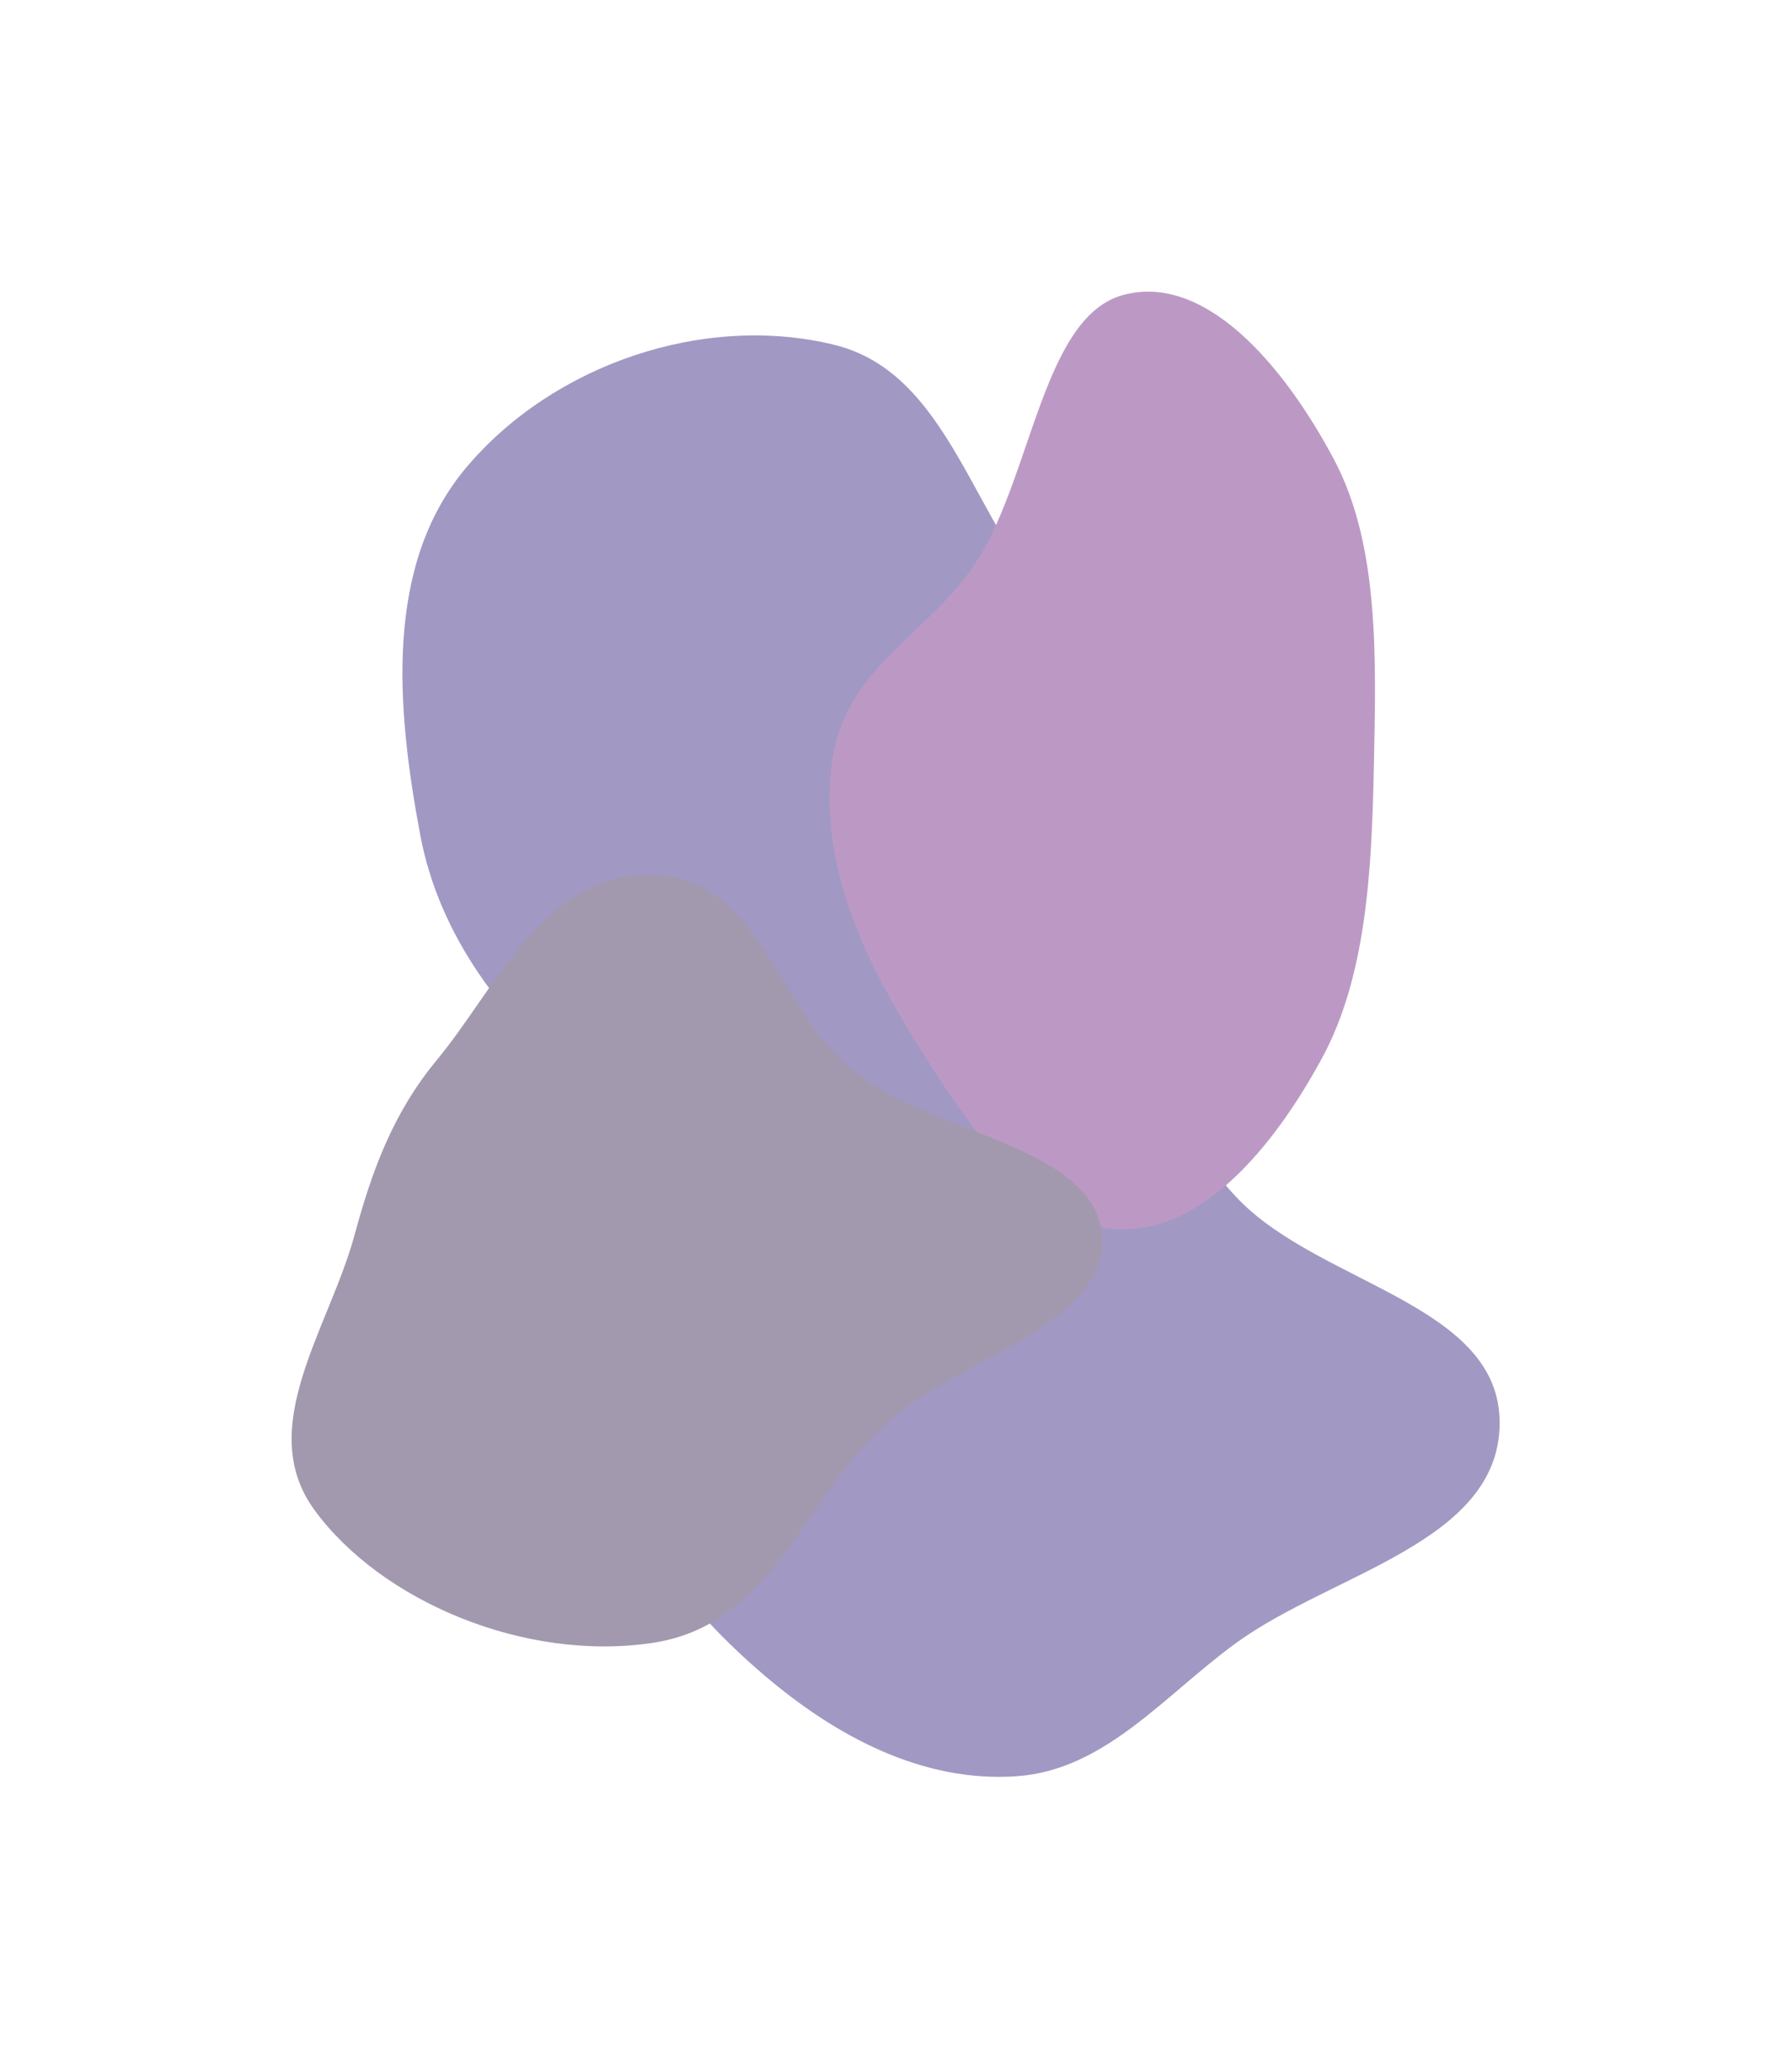 <?xml version="1.0" encoding="UTF-8"?> <svg xmlns="http://www.w3.org/2000/svg" width="1229" height="1419" viewBox="0 0 1229 1419" fill="none"> <g opacity="0.4" filter="url(#filter0_f_38_1435)"> <g filter="url(#filter1_f_38_1435)"> <path fill-rule="evenodd" clip-rule="evenodd" d="M697.026 640.407C777.297 660.004 792.104 764.39 850.141 823.204C907.354 881.183 1029.2 894.867 1028.5 976.318C1027.79 1057.88 913.41 1078.74 847.508 1126.8C798.237 1162.73 757.863 1213.85 697.026 1218.03C632.743 1222.44 573.439 1190.74 524.38 1148.97C470.197 1102.83 426.238 1046.27 413.163 976.318C396.991 889.792 388.19 791.531 445.006 724.298C504.414 653.996 607.611 618.578 697.026 640.407Z" fill="#14016A"></path> </g> <g filter="url(#filter2_f_38_1435)"> <path fill-rule="evenodd" clip-rule="evenodd" d="M572.026 236.407C652.297 256.004 667.104 360.39 725.141 419.204C782.354 477.183 904.204 490.867 903.497 572.318C902.79 653.878 788.41 674.744 722.508 722.8C673.237 758.728 632.863 809.854 572.026 814.028C507.743 818.437 448.439 786.739 399.38 744.965C345.197 698.828 301.238 642.272 288.163 572.318C271.991 485.792 263.19 387.531 320.006 320.298C379.414 249.996 482.611 214.578 572.026 236.407Z" fill="#14016A"></path> </g> <g filter="url(#filter3_f_38_1435)"> <path fill-rule="evenodd" clip-rule="evenodd" d="M769.932 202.389C825.849 186.883 880.027 249.445 914.904 315.102C946.228 374.07 943.746 452.128 942.213 526.712C940.746 598.064 936.893 670.118 906.457 725.993C872.315 788.674 824.792 843.296 769.932 842.999C715.194 842.702 671.524 783.255 634.417 724.518C599.181 668.743 562.043 601.659 570.118 526.712C577.724 456.109 638.506 435.808 671.247 382.665C707.878 323.209 716.113 217.313 769.932 202.389Z" fill="#57016D"></path> </g> <g filter="url(#filter4_f_38_1435)"> <path fill-rule="evenodd" clip-rule="evenodd" d="M447.525 600.04C522.127 602.117 532.326 692.019 585.526 734.623C639.653 777.969 750.305 785.275 755.792 846.908C761.254 908.245 657.547 930.953 607.083 976.734C550.708 1027.88 530.556 1114.1 447.525 1126.57C359.812 1139.75 261.31 1097.9 215.722 1035.52C174.382 978.95 225.66 911.165 243.142 846.908C254.994 803.345 269.111 763.673 299.748 726.668C341.297 676.482 373.201 597.971 447.525 600.04Z" fill="#170138"></path> </g> </g> <defs> <filter id="filter0_f_38_1435" x="0" y="0" width="1228.5" height="1418.44" filterUnits="userSpaceOnUse" color-interpolation-filters="sRGB"> <feFlood flood-opacity="0" result="BackgroundImageFix"></feFlood> <feBlend mode="normal" in="SourceGraphic" in2="BackgroundImageFix" result="shape"></feBlend> <feGaussianBlur stdDeviation="100" result="effect1_foregroundBlur_38_1435"></feGaussianBlur> </filter> <filter id="filter1_f_38_1435" x="201" y="434" width="1027.5" height="984.438" filterUnits="userSpaceOnUse" color-interpolation-filters="sRGB"> <feFlood flood-opacity="0" result="BackgroundImageFix"></feFlood> <feBlend mode="normal" in="SourceGraphic" in2="BackgroundImageFix" result="shape"></feBlend> <feGaussianBlur stdDeviation="100" result="effect1_foregroundBlur_38_1435"></feGaussianBlur> </filter> <filter id="filter2_f_38_1435" x="76" y="30" width="1027.5" height="984.438" filterUnits="userSpaceOnUse" color-interpolation-filters="sRGB"> <feFlood flood-opacity="0" result="BackgroundImageFix"></feFlood> <feBlend mode="normal" in="SourceGraphic" in2="BackgroundImageFix" result="shape"></feBlend> <feGaussianBlur stdDeviation="100" result="effect1_foregroundBlur_38_1435"></feGaussianBlur> </filter> <filter id="filter3_f_38_1435" x="369" y="0" width="774" height="1043" filterUnits="userSpaceOnUse" color-interpolation-filters="sRGB"> <feFlood flood-opacity="0" result="BackgroundImageFix"></feFlood> <feBlend mode="normal" in="SourceGraphic" in2="BackgroundImageFix" result="shape"></feBlend> <feGaussianBlur stdDeviation="100" result="effect1_foregroundBlur_38_1435"></feGaussianBlur> </filter> <filter id="filter4_f_38_1435" x="0" y="400" width="956" height="929" filterUnits="userSpaceOnUse" color-interpolation-filters="sRGB"> <feFlood flood-opacity="0" result="BackgroundImageFix"></feFlood> <feBlend mode="normal" in="SourceGraphic" in2="BackgroundImageFix" result="shape"></feBlend> <feGaussianBlur stdDeviation="100" result="effect1_foregroundBlur_38_1435"></feGaussianBlur> </filter> </defs> </svg> 